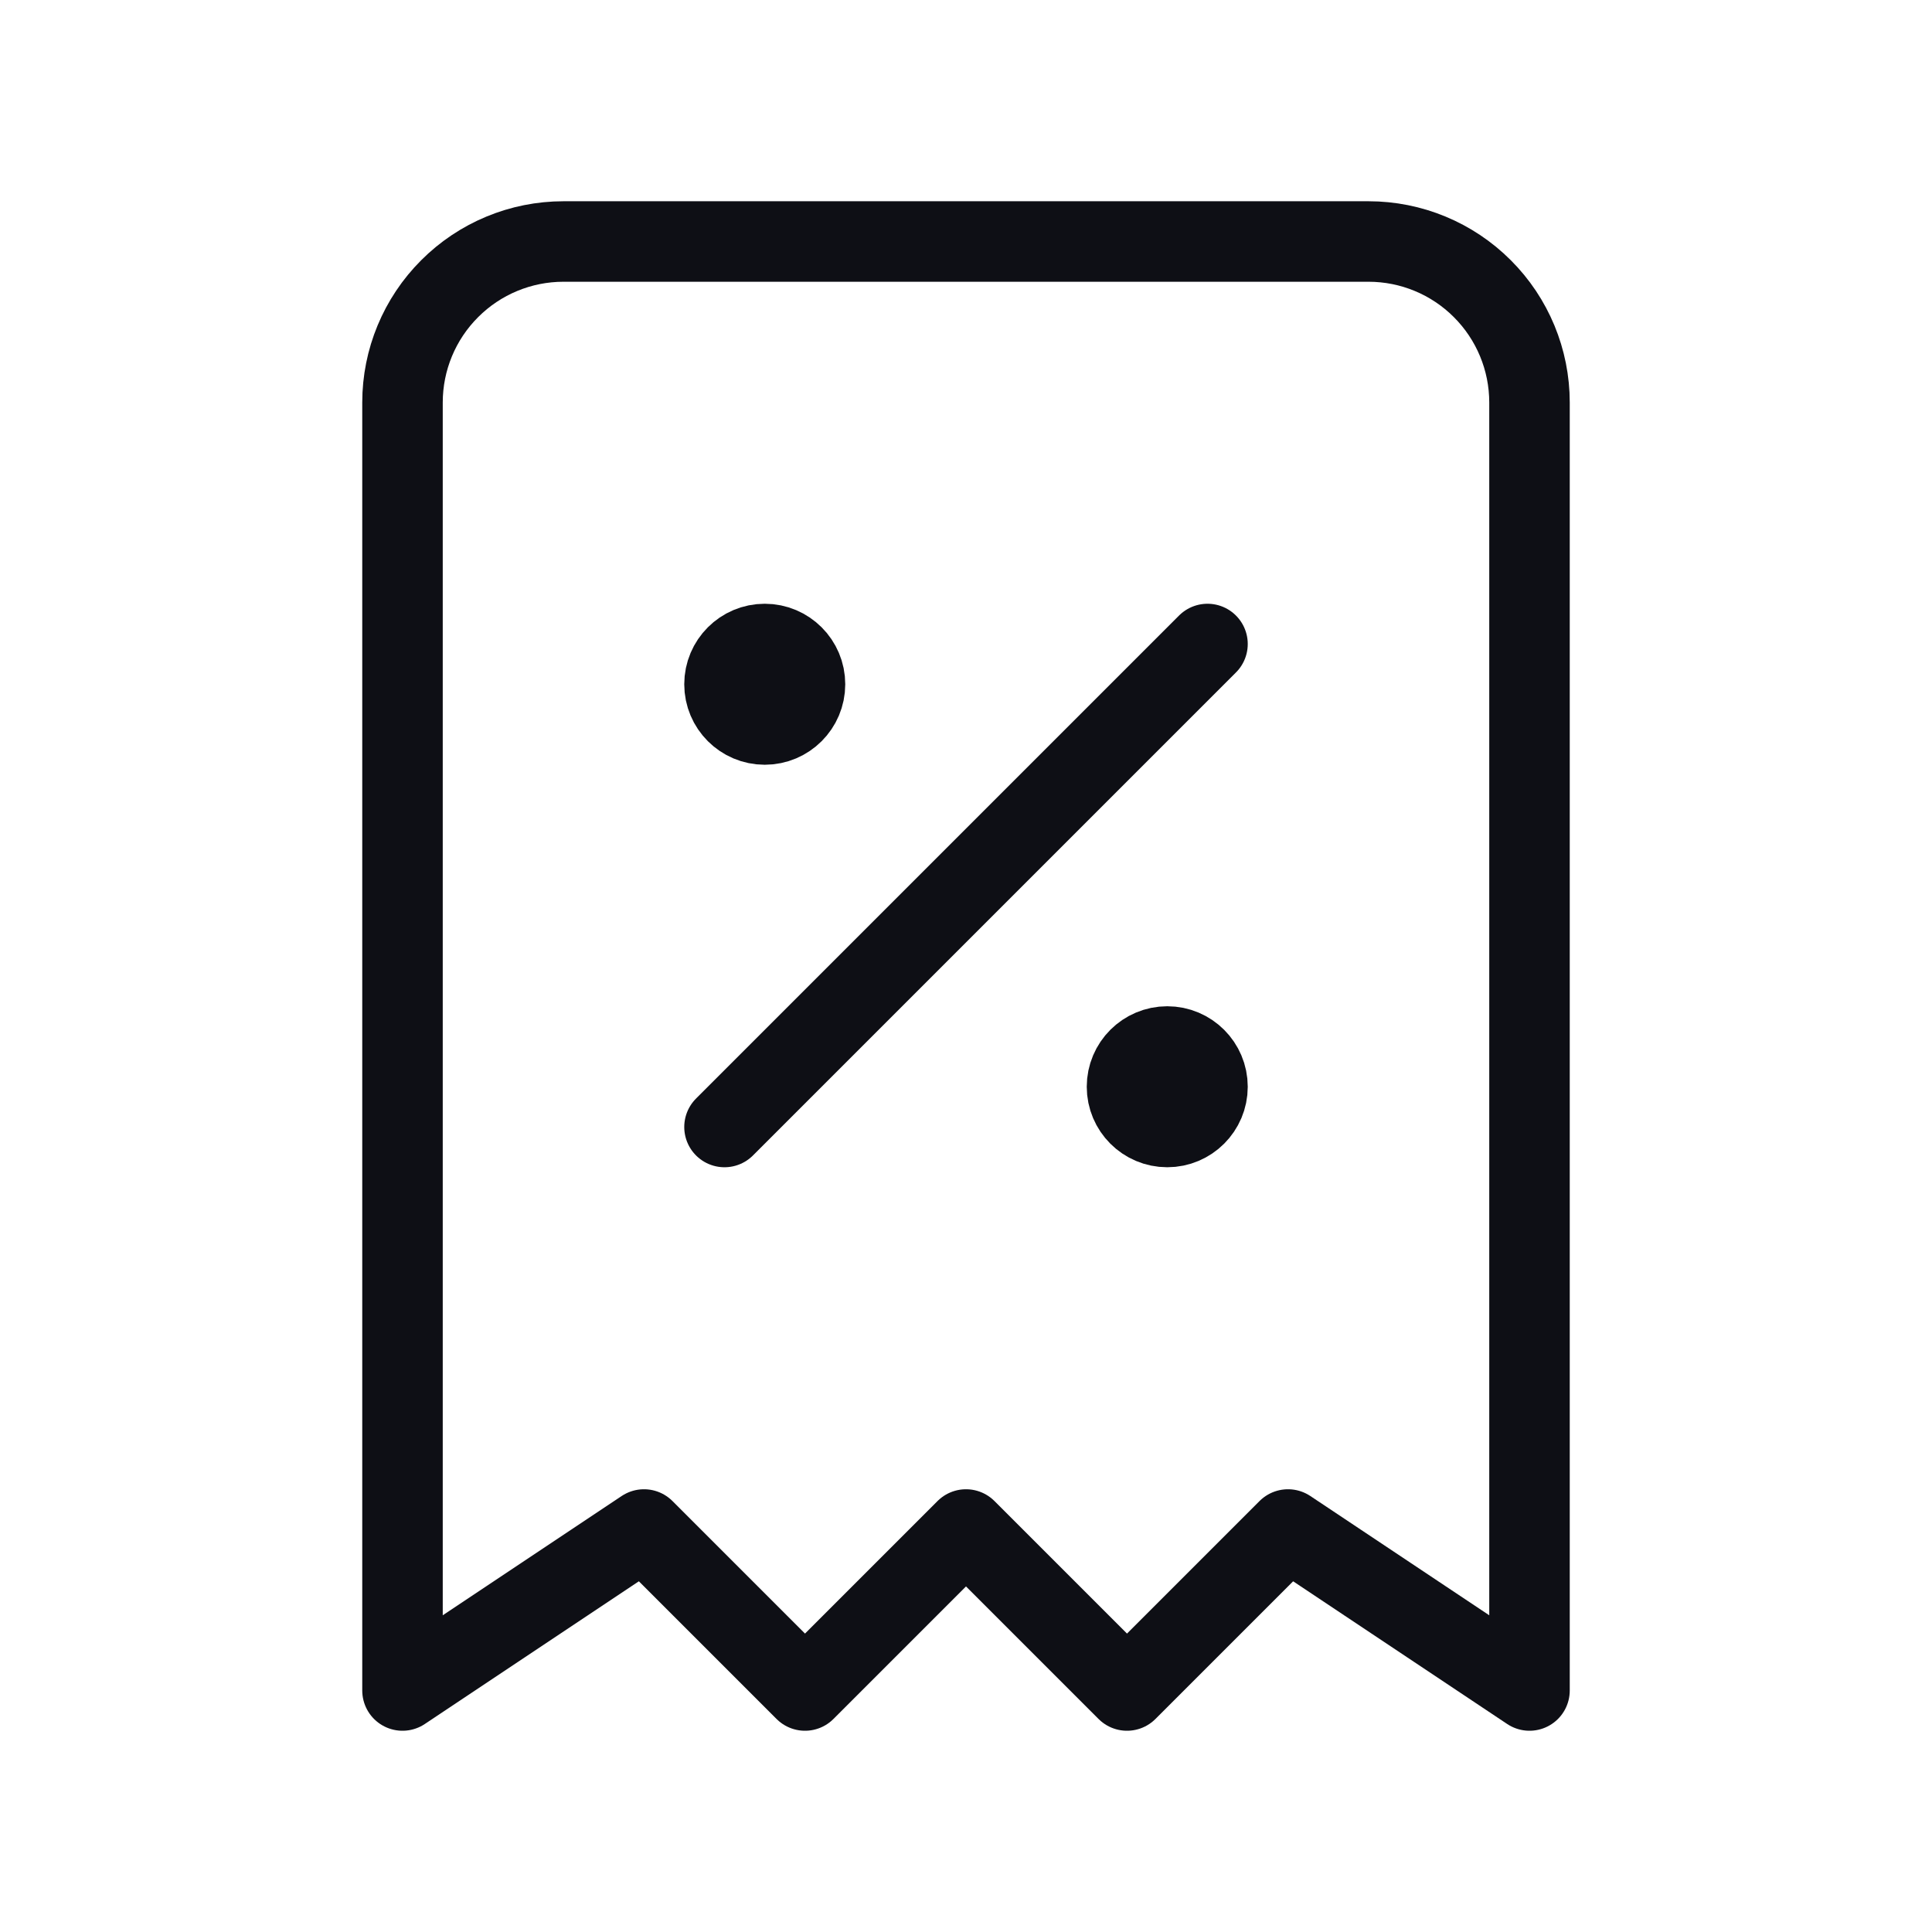 <svg width="48" height="48" viewBox="0 0 48 48" fill="none" xmlns="http://www.w3.org/2000/svg">
    <path d="M18 28L30 16" stroke="#0E0F15" stroke-width="2" stroke-linecap="round" stroke-linejoin="round"/>
    <path d="M19 18C19.552 18 20 17.552 20 17C20 16.448 19.552 16 19 16C18.448 16 18 16.448 18 17C18 17.552 18.448 18 19 18Z" fill="#0E0F15" stroke="#0E0F15" stroke-width="2" stroke-linecap="round" stroke-linejoin="round"/>
    <path d="M29 28C29.552 28 30 27.552 30 27C30 26.448 29.552 26 29 26C28.448 26 28 26.448 28 27C28 27.552 28.448 28 29 28Z" fill="#0E0F15" stroke="#0E0F15" stroke-width="2" stroke-linecap="round" stroke-linejoin="round"/>
    <path d="M10 42V10C10 8.939 10.421 7.922 11.172 7.172C11.922 6.421 12.939 6 14 6H34C35.061 6 36.078 6.421 36.828 7.172C37.579 7.922 38 8.939 38 10V42L32 38L28 42L24 38L20 42L16 38L10 42Z" stroke="#0E0F15" stroke-width="2" stroke-linecap="round" stroke-linejoin="round"/>
    </svg>
    
